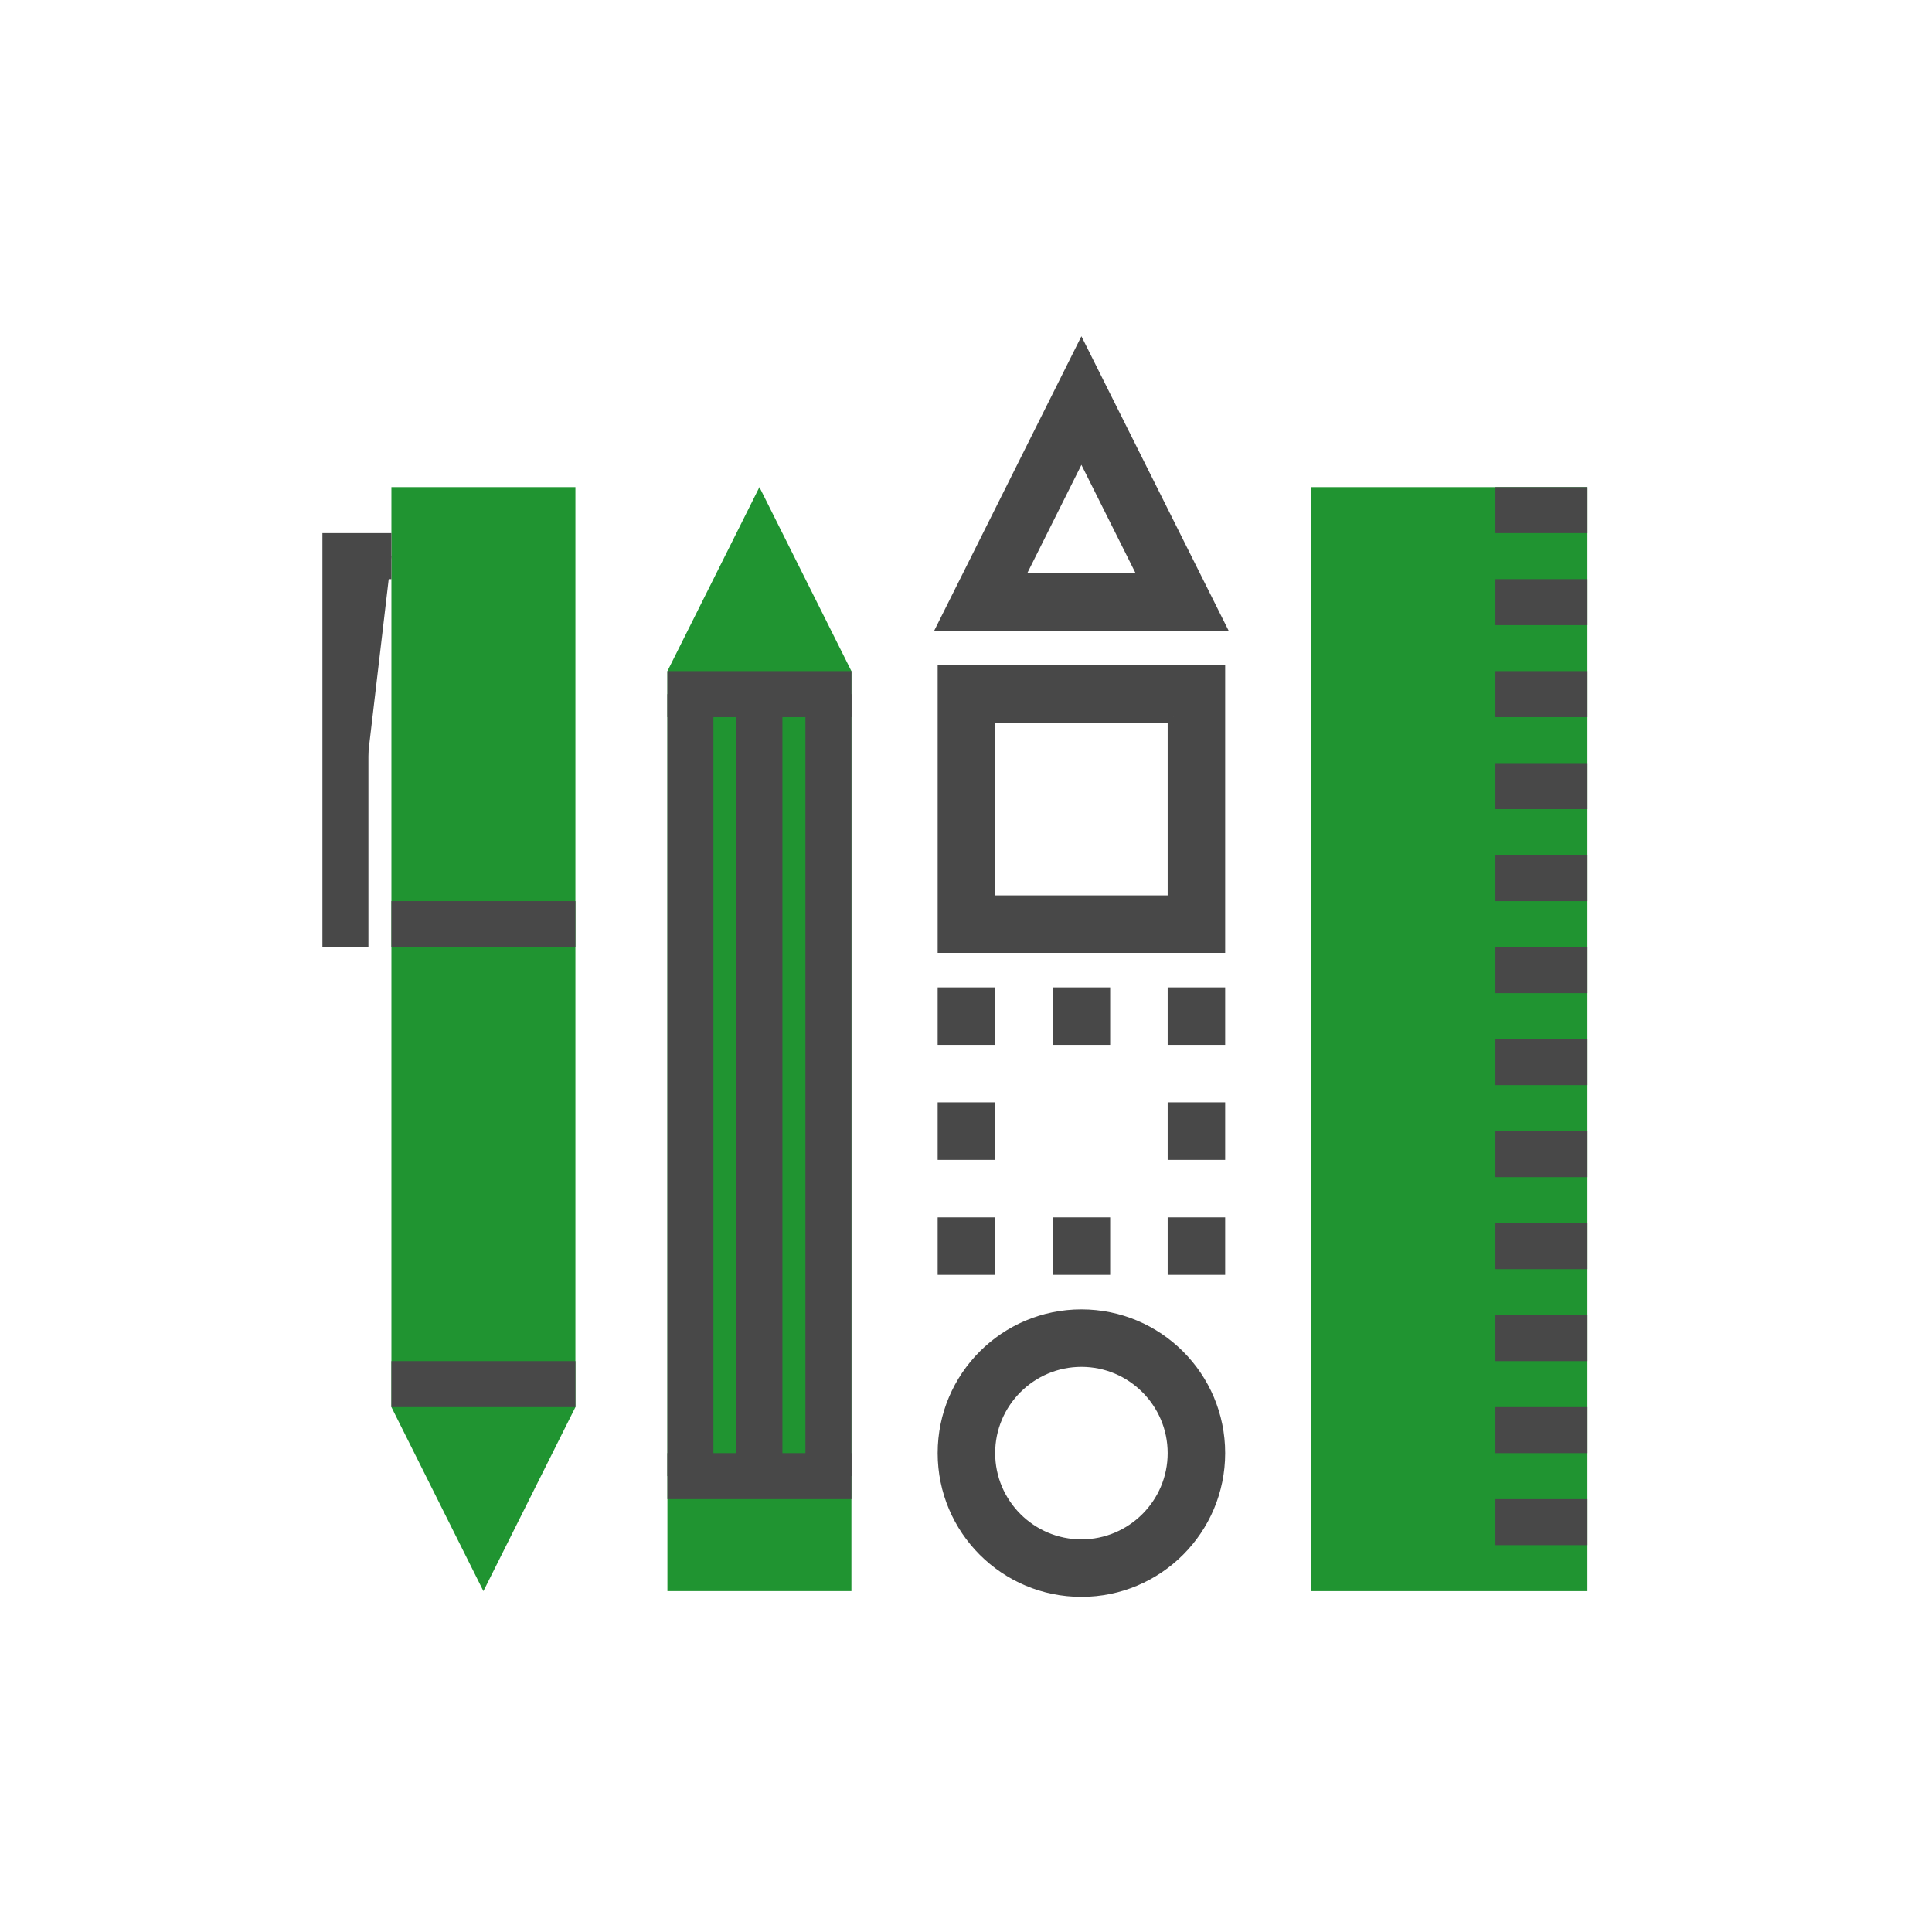<?xml version="1.0" encoding="utf-8"?>
<!-- Generator: Adobe Illustrator 16.0.0, SVG Export Plug-In . SVG Version: 6.00 Build 0)  -->
<!DOCTYPE svg PUBLIC "-//W3C//DTD SVG 1.1//EN" "http://www.w3.org/Graphics/SVG/1.1/DTD/svg11.dtd">
<svg version="1.1" id="Layer_1" xmlns="http://www.w3.org/2000/svg" xmlns:xlink="http://www.w3.org/1999/xlink" x="0px" y="0px"
	 width="168px" height="168px" viewBox="0 0 168 168" enable-background="new 0 0 168 168" xml:space="preserve">
<g>
	<polygon fill="#209431" points="74.036,138.358 58.036,138.358 58.036,58.359 66.036,42.359 74.036,58.359 	"/>
	<polygon fill="#209431" points="34.036,42.359 50.036,42.359 50.036,122.358 42.036,138.358 34.036,122.358 	"/>
	<polyline fill="#484848" stroke="#484848" stroke-width="4" stroke-miterlimit="10" points="34.036,48.359 30.036,48.359 
		30.036,82.358 	"/>
	<line fill="#484848" stroke="#484848" stroke-width="4" stroke-miterlimit="10" x1="58.036" y1="60.359" x2="74.036" y2="60.359"/>
	
		<line fill="#484848" stroke="#484848" stroke-width="4" stroke-miterlimit="10" x1="58.036" y1="128.358" x2="74.036" y2="128.358"/>
	
		<line fill="#484848" stroke="#484848" stroke-width="4" stroke-miterlimit="10" x1="66.036" y1="128.358" x2="66.036" y2="60.359"/>
	
		<line fill="#484848" stroke="#484848" stroke-width="4" stroke-miterlimit="10" x1="72.036" y1="128.358" x2="72.036" y2="60.359"/>
	
		<line fill="#484848" stroke="#484848" stroke-width="4" stroke-miterlimit="10" x1="60.036" y1="128.358" x2="60.036" y2="60.359"/>
	
		<line fill="#484848" stroke="#484848" stroke-width="4" stroke-miterlimit="10" x1="34.036" y1="120.358" x2="50.036" y2="120.358"/>
	<line fill="#484848" stroke="#484848" stroke-width="4" stroke-miterlimit="10" x1="34.036" y1="80.358" x2="50.036" y2="80.358"/>
	<rect x="114.036" y="42.359" fill="#209431" width="24" height="95.999"/>
	<g>
		<g>
			<line fill="#484848" x1="130.036" y1="132.359" x2="138.036" y2="132.359"/>
			
				<line fill="none" stroke="#484848" stroke-width="4" stroke-miterlimit="10" x1="130.036" y1="132.359" x2="138.036" y2="132.359"/>
		</g>
		<g>
			<line fill="#484848" x1="130.036" y1="124.359" x2="138.036" y2="124.359"/>
			
				<line fill="none" stroke="#484848" stroke-width="4" stroke-miterlimit="10" x1="130.036" y1="124.359" x2="138.036" y2="124.359"/>
		</g>
		<g>
			<line fill="#484848" x1="130.036" y1="116.359" x2="138.036" y2="116.359"/>
			
				<line fill="none" stroke="#484848" stroke-width="4" stroke-miterlimit="10" x1="130.036" y1="116.359" x2="138.036" y2="116.359"/>
		</g>
		<g>
			<line fill="#484848" x1="130.036" y1="108.359" x2="138.036" y2="108.359"/>
			
				<line fill="none" stroke="#484848" stroke-width="4" stroke-miterlimit="10" x1="130.036" y1="108.359" x2="138.036" y2="108.359"/>
		</g>
		<g>
			<line fill="#484848" x1="130.036" y1="100.359" x2="138.036" y2="100.359"/>
			
				<line fill="none" stroke="#484848" stroke-width="4" stroke-miterlimit="10" x1="130.036" y1="100.359" x2="138.036" y2="100.359"/>
		</g>
		<g>
			<line fill="#484848" x1="130.036" y1="92.359" x2="138.036" y2="92.359"/>
			
				<line fill="none" stroke="#484848" stroke-width="4" stroke-miterlimit="10" x1="130.036" y1="92.359" x2="138.036" y2="92.359"/>
		</g>
		<g>
			<line fill="#484848" x1="130.036" y1="84.359" x2="138.036" y2="84.359"/>
			
				<line fill="none" stroke="#484848" stroke-width="4" stroke-miterlimit="10" x1="130.036" y1="84.359" x2="138.036" y2="84.359"/>
		</g>
		<g>
			<line fill="#484848" x1="130.036" y1="76.359" x2="138.036" y2="76.359"/>
			
				<line fill="none" stroke="#484848" stroke-width="4" stroke-miterlimit="10" x1="130.036" y1="76.359" x2="138.036" y2="76.359"/>
		</g>
		<g>
			<line fill="#484848" x1="130.036" y1="68.359" x2="138.036" y2="68.359"/>
			
				<line fill="none" stroke="#484848" stroke-width="4" stroke-miterlimit="10" x1="130.036" y1="68.359" x2="138.036" y2="68.359"/>
		</g>
		<g>
			<line fill="#484848" x1="130.036" y1="60.359" x2="138.036" y2="60.359"/>
			
				<line fill="none" stroke="#484848" stroke-width="4" stroke-miterlimit="10" x1="130.036" y1="60.359" x2="138.036" y2="60.359"/>
		</g>
		<g>
			<line fill="#484848" x1="130.036" y1="52.359" x2="138.036" y2="52.359"/>
			
				<line fill="none" stroke="#484848" stroke-width="4" stroke-miterlimit="10" x1="130.036" y1="52.359" x2="138.036" y2="52.359"/>
		</g>
	</g>
	
		<line fill="#484848" stroke="#484848" stroke-width="4" stroke-miterlimit="10" x1="130.036" y1="44.359" x2="138.036" y2="44.359"/>
	<g>
		<g>
			<path fill="#484848" stroke="#484848" stroke-miterlimit="10" d="M94.036,118.358c4.411,0,8,3.59,8,8c0,4.412-3.589,8-8,8
				s-8-3.588-8-8C86.036,121.948,89.625,118.358,94.036,118.358 M94.036,114.358c-6.627,0-12,5.373-12,12c0,6.629,5.373,12,12,12
				s12-5.371,12-12C106.036,119.731,100.663,114.358,94.036,114.358L94.036,114.358z"/>
		</g>
	</g>
	<g>
		<g>
			<path fill="#484848" stroke="#484848" stroke-miterlimit="10" d="M102.036,62.359v15.999h-16V62.359H102.036 M106.036,58.359h-24
				v23.999h24V58.359L106.036,58.359z"/>
		</g>
	</g>
	<g>
		<g>
			<path fill="#484848" stroke="#484848" stroke-miterlimit="10" d="M94.036,39.303l5.527,11.057H88.509L94.036,39.303
				 M94.036,30.359l-12,24h24L94.036,30.359L94.036,30.359z"/>
		</g>
	</g>
	<rect x="82.036" y="106.358" fill="#484848" stroke="#484848" stroke-miterlimit="10" width="4" height="4"/>
	<rect x="82.036" y="86.358" fill="#484848" stroke="#484848" stroke-miterlimit="10" width="4" height="4"/>
	<rect x="102.036" y="86.358" fill="#484848" stroke="#484848" stroke-miterlimit="10" width="4" height="4"/>
	<rect x="102.036" y="106.358" fill="#484848" stroke="#484848" stroke-miterlimit="10" width="4" height="4"/>
	<rect x="92.036" y="106.358" fill="#484848" stroke="#484848" stroke-miterlimit="10" width="4" height="4"/>
	<rect x="102.036" y="96.358" fill="#484848" stroke="#484848" stroke-miterlimit="10" width="4" height="4"/>
	<rect x="92.036" y="86.358" fill="#484848" stroke="#484848" stroke-miterlimit="10" width="4" height="4"/>
	<rect x="82.036" y="96.358" fill="#484848" stroke="#484848" stroke-miterlimit="10" width="4" height="4"/>
</g>
</svg>
